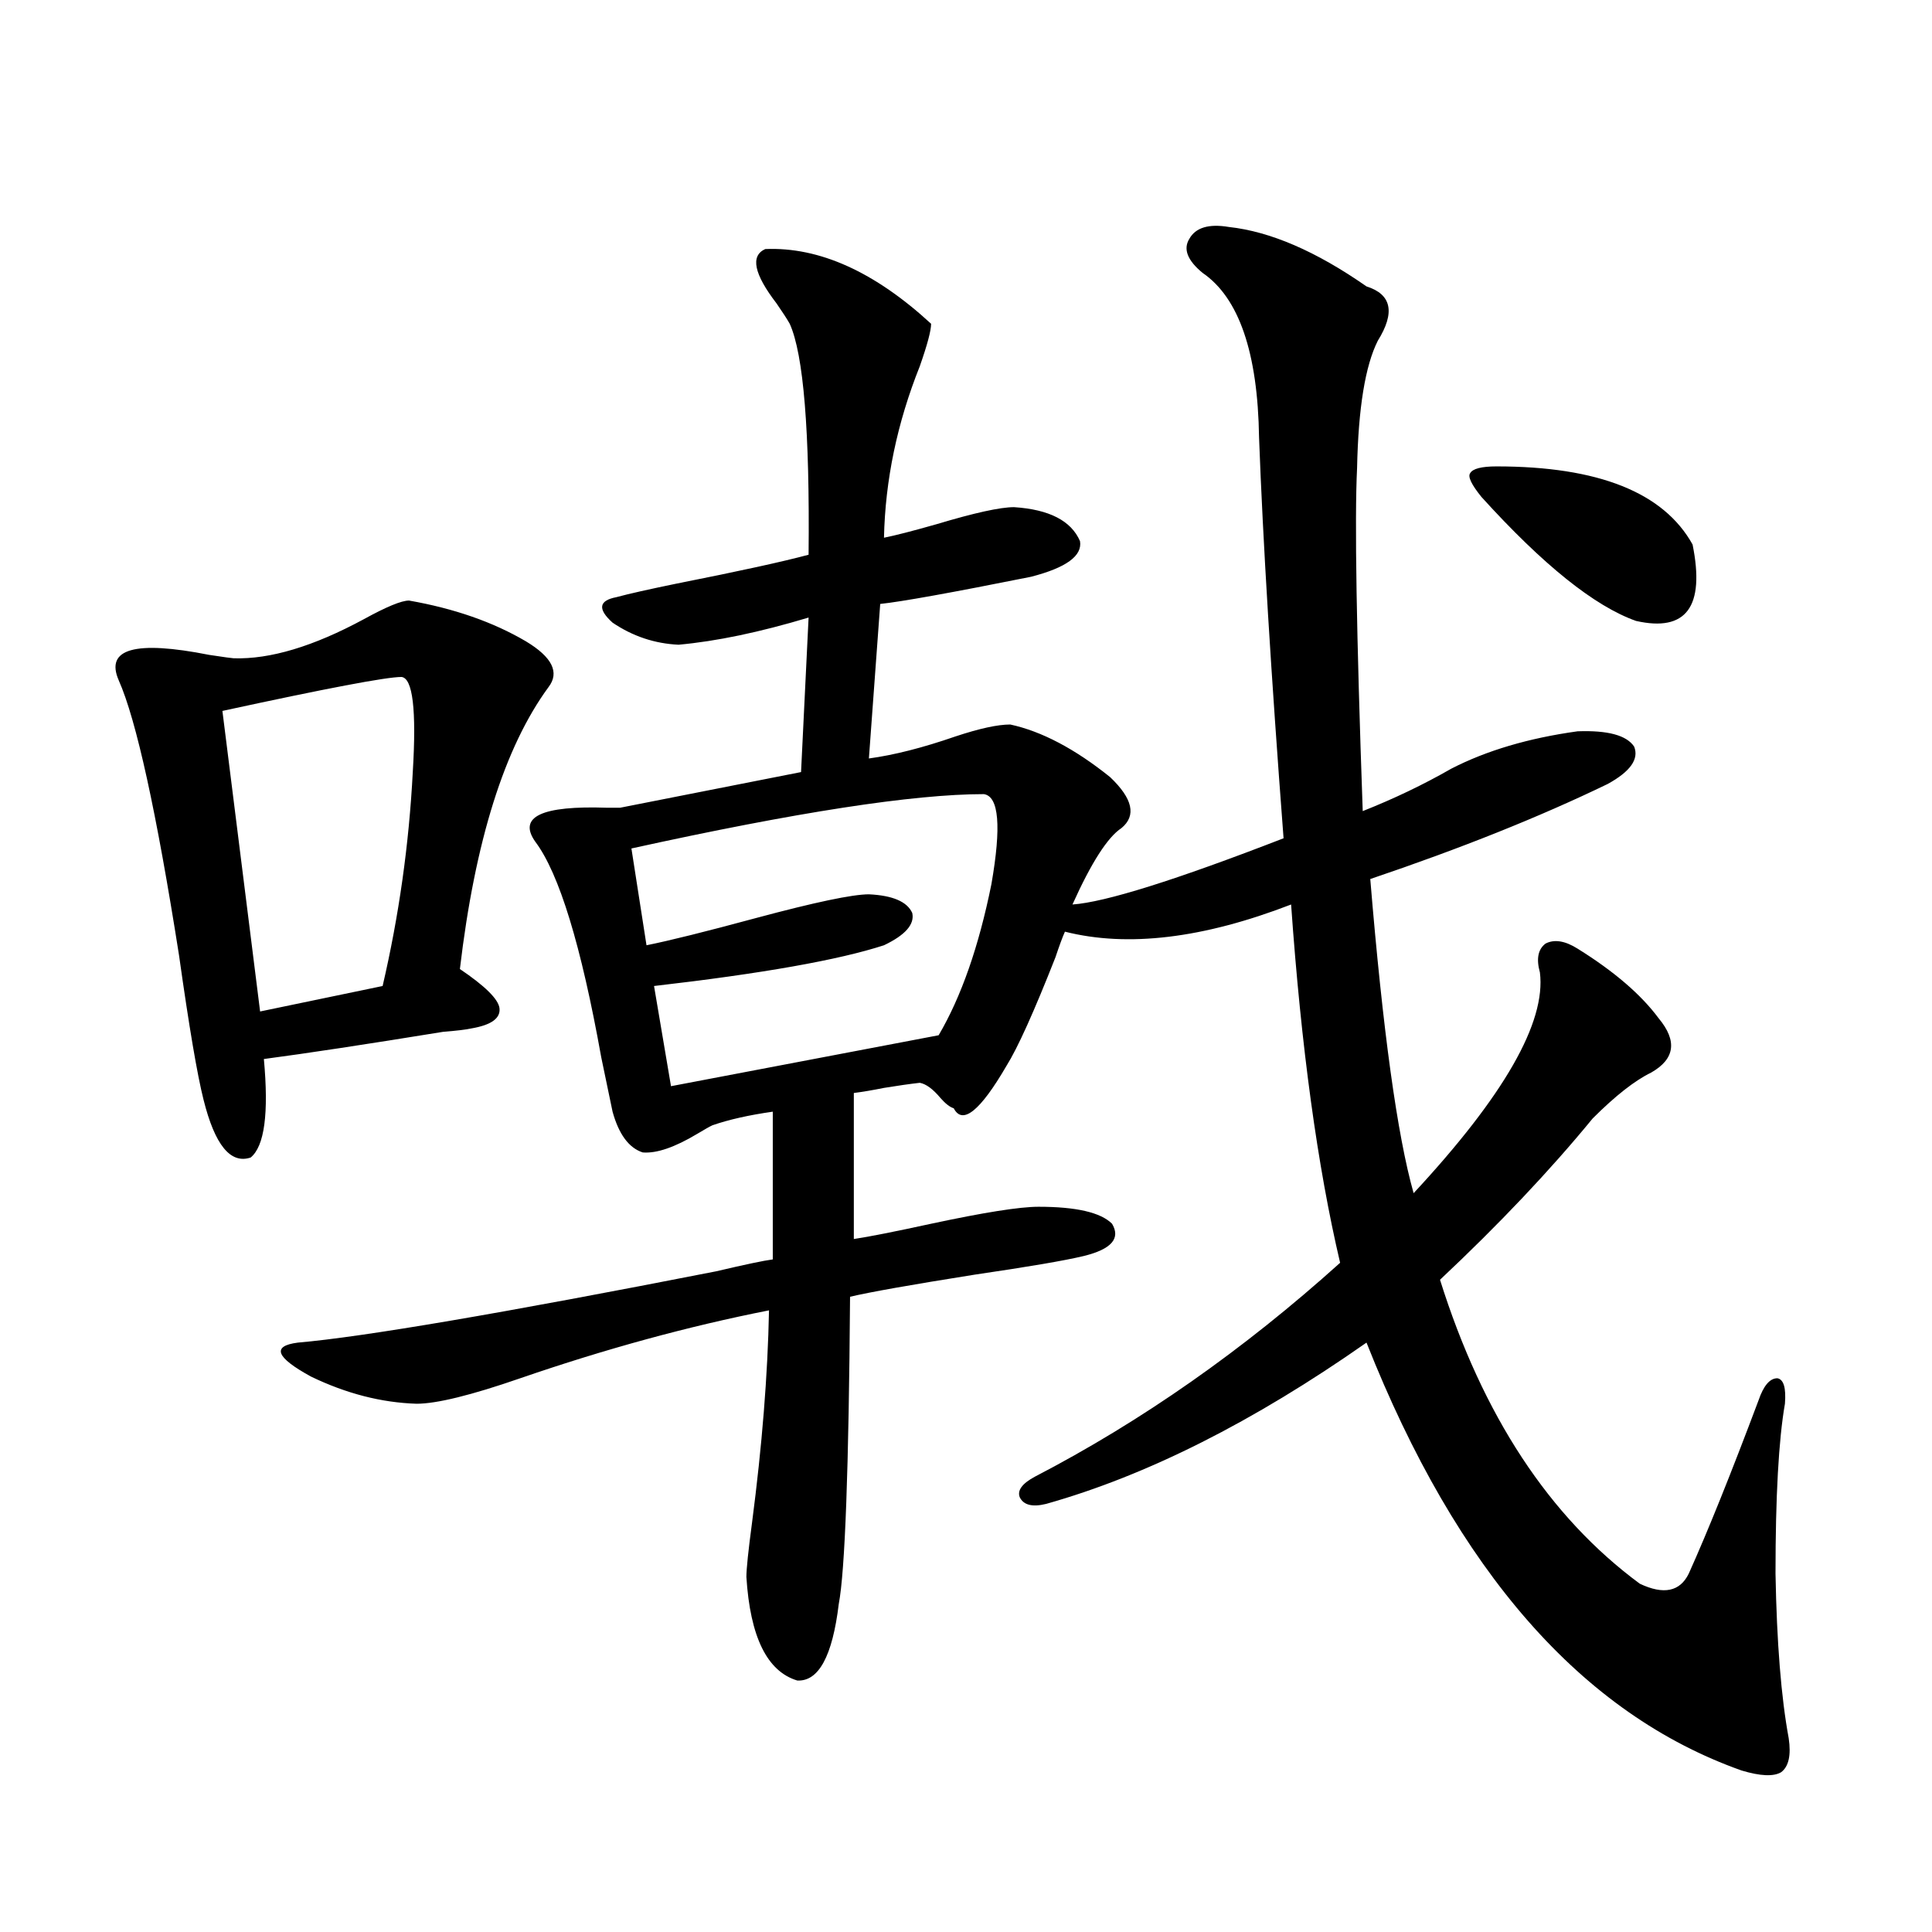 <?xml version="1.0" encoding="utf-8"?>
<!-- Generator: Adobe Illustrator 16.0.0, SVG Export Plug-In . SVG Version: 6.00 Build 0)  -->
<!DOCTYPE svg PUBLIC "-//W3C//DTD SVG 1.1//EN" "http://www.w3.org/Graphics/SVG/1.1/DTD/svg11.dtd">
<svg version="1.1" id="图层_1" xmlns="http://www.w3.org/2000/svg" xmlns:xlink="http://www.w3.org/1999/xlink" x="0px" y="0px"
	 width="1000px" height="1000px" viewBox="0 0 1000 1000" enable-background="new 0 0 1000 1000" xml:space="preserve">
<path d="M211.703,310.844c23.414,4.106,43.566,11.138,60.486,21.094c13.658,8.213,17.561,16.123,11.707,23.73
	c-22.774,31.064-38.048,79.692-45.853,145.898c13.003,8.789,19.832,15.532,20.487,20.215c0.64,5.273-4.238,8.789-14.634,10.547
	c-2.607,0.591-7.485,1.182-14.634,1.758c-39.679,6.455-70.578,11.138-92.681,14.063c2.591,28.125,0.32,45.127-6.829,50.977
	c-10.411,3.516-18.536-6.44-24.39-29.883c-3.262-12.881-7.485-37.793-12.683-74.707C80.974,420.131,70.563,372.67,61.462,352.152
	c-7.165-16.396,8.445-20.791,46.828-13.184c7.805,1.182,12.027,1.758,12.683,1.758c18.856,0.591,41.295-6.152,67.315-20.215
	C199.996,314.071,207.8,310.844,211.703,310.844z M207.8,350.395c-7.805,0-38.703,5.864-92.681,17.578l19.512,155.566l63.413-13.184
	c8.445-36.323,13.658-73.237,15.609-110.742C215.605,367.396,213.654,350.985,207.8,350.395z M396.088,128.91
	c27.957-1.167,56.584,11.729,85.852,38.672c0,3.516-1.951,10.85-5.854,21.973c-11.707,29.307-17.896,58.887-18.536,88.77
	c5.854-1.167,14.954-3.516,27.316-7.031c19.512-5.85,32.835-8.789,39.999-8.789c18.201,1.182,29.588,7.031,34.146,17.578
	c1.296,7.622-7.164,13.774-25.365,18.457c-40.975,8.213-66.995,12.896-78.047,14.063l-5.854,79.98
	c13.003-1.758,27.957-5.562,44.877-11.426c12.347-4.092,21.783-6.152,28.292-6.152c16.25,3.516,33.49,12.607,51.706,27.246
	c11.707,11.138,13.658,19.927,5.854,26.367c-7.164,4.697-15.609,17.881-25.365,39.551c16.905-1.167,53.322-12.593,109.266-34.277
	c-6.509-85.542-10.731-154.688-12.683-207.422c-0.656-43.945-10.411-72.358-29.268-85.254c-7.805-6.44-10.091-12.305-6.829-17.578
	c3.247-5.85,10.076-7.91,20.487-6.152c21.463,2.349,45.197,12.607,71.218,30.762c13.003,4.106,14.954,13.486,5.854,28.125
	c-6.509,12.896-10.091,34.868-10.731,65.918c-1.311,26.367-0.335,85.557,2.927,177.539c16.25-6.44,31.539-13.76,45.853-21.973
	c18.201-9.365,39.999-15.82,65.364-19.336c15.609-0.576,25.365,2.061,29.268,7.91c2.592,6.455-1.951,12.896-13.658,19.336
	c-35.121,17.002-76.096,33.398-122.924,49.219c6.494,78.525,13.978,132.715,22.438,162.598
	c46.828-50.386,68.611-88.467,65.364-114.258c-1.951-7.031-0.976-12.002,2.927-14.941c4.543-2.334,10.076-1.455,16.585,2.637
	c18.856,11.729,32.835,23.73,41.95,36.035c9.756,11.729,8.445,21.094-3.902,28.125c-8.46,4.106-18.536,12.017-30.243,23.73
	c-22.118,26.958-48.459,54.795-79.022,83.496c22.103,70.313,56.584,122.759,103.412,157.324c12.347,5.851,20.807,4.106,25.365-5.273
	c9.756-21.67,21.783-51.553,36.097-89.648c2.591-7.607,5.854-11.426,9.756-11.426c3.247,0.591,4.542,4.985,3.902,13.184
	c-3.262,18.76-4.878,48.052-4.878,87.891c0.64,35.733,2.927,64.16,6.829,85.254c1.295,8.789,0,14.64-3.902,17.578
	c-3.902,2.335-10.731,2.047-20.487-0.879C818.837,887.104,754.128,813.29,707.3,694.926
	c-58.535,41.021-113.823,68.857-165.85,83.496c-7.164,1.758-11.707,0.591-13.658-3.516c-1.311-3.516,1.296-7.031,7.805-10.547
	c55.273-28.701,107.955-65.615,158.045-110.742c-11.707-49.795-20.167-111.621-25.365-185.449
	c-45.532,17.578-84.556,22.275-117.07,14.063c-1.311,2.939-2.927,7.334-4.878,13.184c-11.067,28.125-19.512,46.885-25.365,56.25
	c-13.658,23.442-22.774,30.762-27.316,21.973c-1.951-0.576-4.238-2.334-6.829-5.273c-3.902-4.683-7.485-7.319-10.731-7.91
	c-5.213,0.591-11.387,1.47-18.536,2.637c-5.854,1.182-11.067,2.061-15.609,2.637v75.586c7.805-1.167,21.127-3.804,39.999-7.91
	c27.316-5.85,45.853-8.789,55.608-8.789c19.512,0,32.194,2.939,38.048,8.789c4.543,7.622-0.335,13.184-14.634,16.699
	c-9.756,2.349-28.627,5.576-56.584,9.668c-33.17,5.273-54.633,9.092-64.389,11.426c-0.656,89.072-2.607,142.095-5.854,159.082
	c-3.262,26.944-10.411,40.128-21.463,39.551c-15.609-4.696-24.39-22.563-26.341-53.613c0-4.092,0.976-13.472,2.927-28.125
	c5.198-39.839,8.125-76.465,8.78-109.863c-41.63,8.213-84.556,19.927-128.777,35.156c-25.365,8.789-43.261,13.184-53.657,13.184
	c-18.216-0.576-36.432-5.273-54.633-14.063c-18.216-9.956-20.487-15.82-6.829-17.578c33.81-2.925,106.003-15.229,216.58-36.914
	c14.954-3.516,24.71-5.562,29.268-6.152v-76.465c-12.363,1.758-22.774,4.106-31.219,7.031c-1.311,0.591-3.902,2.061-7.805,4.395
	c-11.707,7.031-21.143,10.259-28.292,9.668c-7.165-2.334-12.363-9.365-15.609-21.094c-1.311-6.44-3.262-15.82-5.854-28.125
	c-10.411-58.008-21.798-95.21-34.146-111.621c-9.116-12.881,3.247-18.745,37.072-17.578c3.247,0,5.518,0,6.829,0l93.656-18.457
	l3.902-79.98c-25.365,7.622-47.804,12.305-67.315,14.063c-12.363-0.576-23.75-4.395-34.146-11.426
	c-7.805-7.031-7.165-11.426,1.951-13.184c6.494-1.758,16.905-4.092,31.219-7.031c32.514-6.44,55.273-11.426,68.291-14.941
	c0.64-63.857-2.607-103.711-9.756-119.531c-1.311-2.334-3.582-5.85-6.829-10.547C390.235,141.806,388.284,132.426,396.088,128.91z
	 M509.256,411.039c-36.432,0-97.239,9.38-182.435,28.125l7.805,50.098c11.707-2.334,30.563-7.031,56.584-14.063
	c30.563-8.198,50.075-12.305,58.535-12.305c12.347,0.591,19.832,3.818,22.438,9.668c1.296,5.864-3.582,11.426-14.634,16.699
	c-23.414,7.622-63.093,14.653-119.021,21.094l8.78,51.855l138.533-26.367c11.707-19.912,20.807-45.991,27.316-78.223
	C518.357,427.738,517.061,412.221,509.256,411.039z M774.616,241.41c52.682,0,86.492,13.486,101.461,40.43
	c6.494,32.231-3.262,45.415-29.268,39.551c-21.463-7.607-48.139-29.004-79.998-64.16c-5.213-6.44-7.164-10.547-5.854-12.305
	C762.253,242.592,766.811,241.41,774.616,241.41z"/>
</svg>
